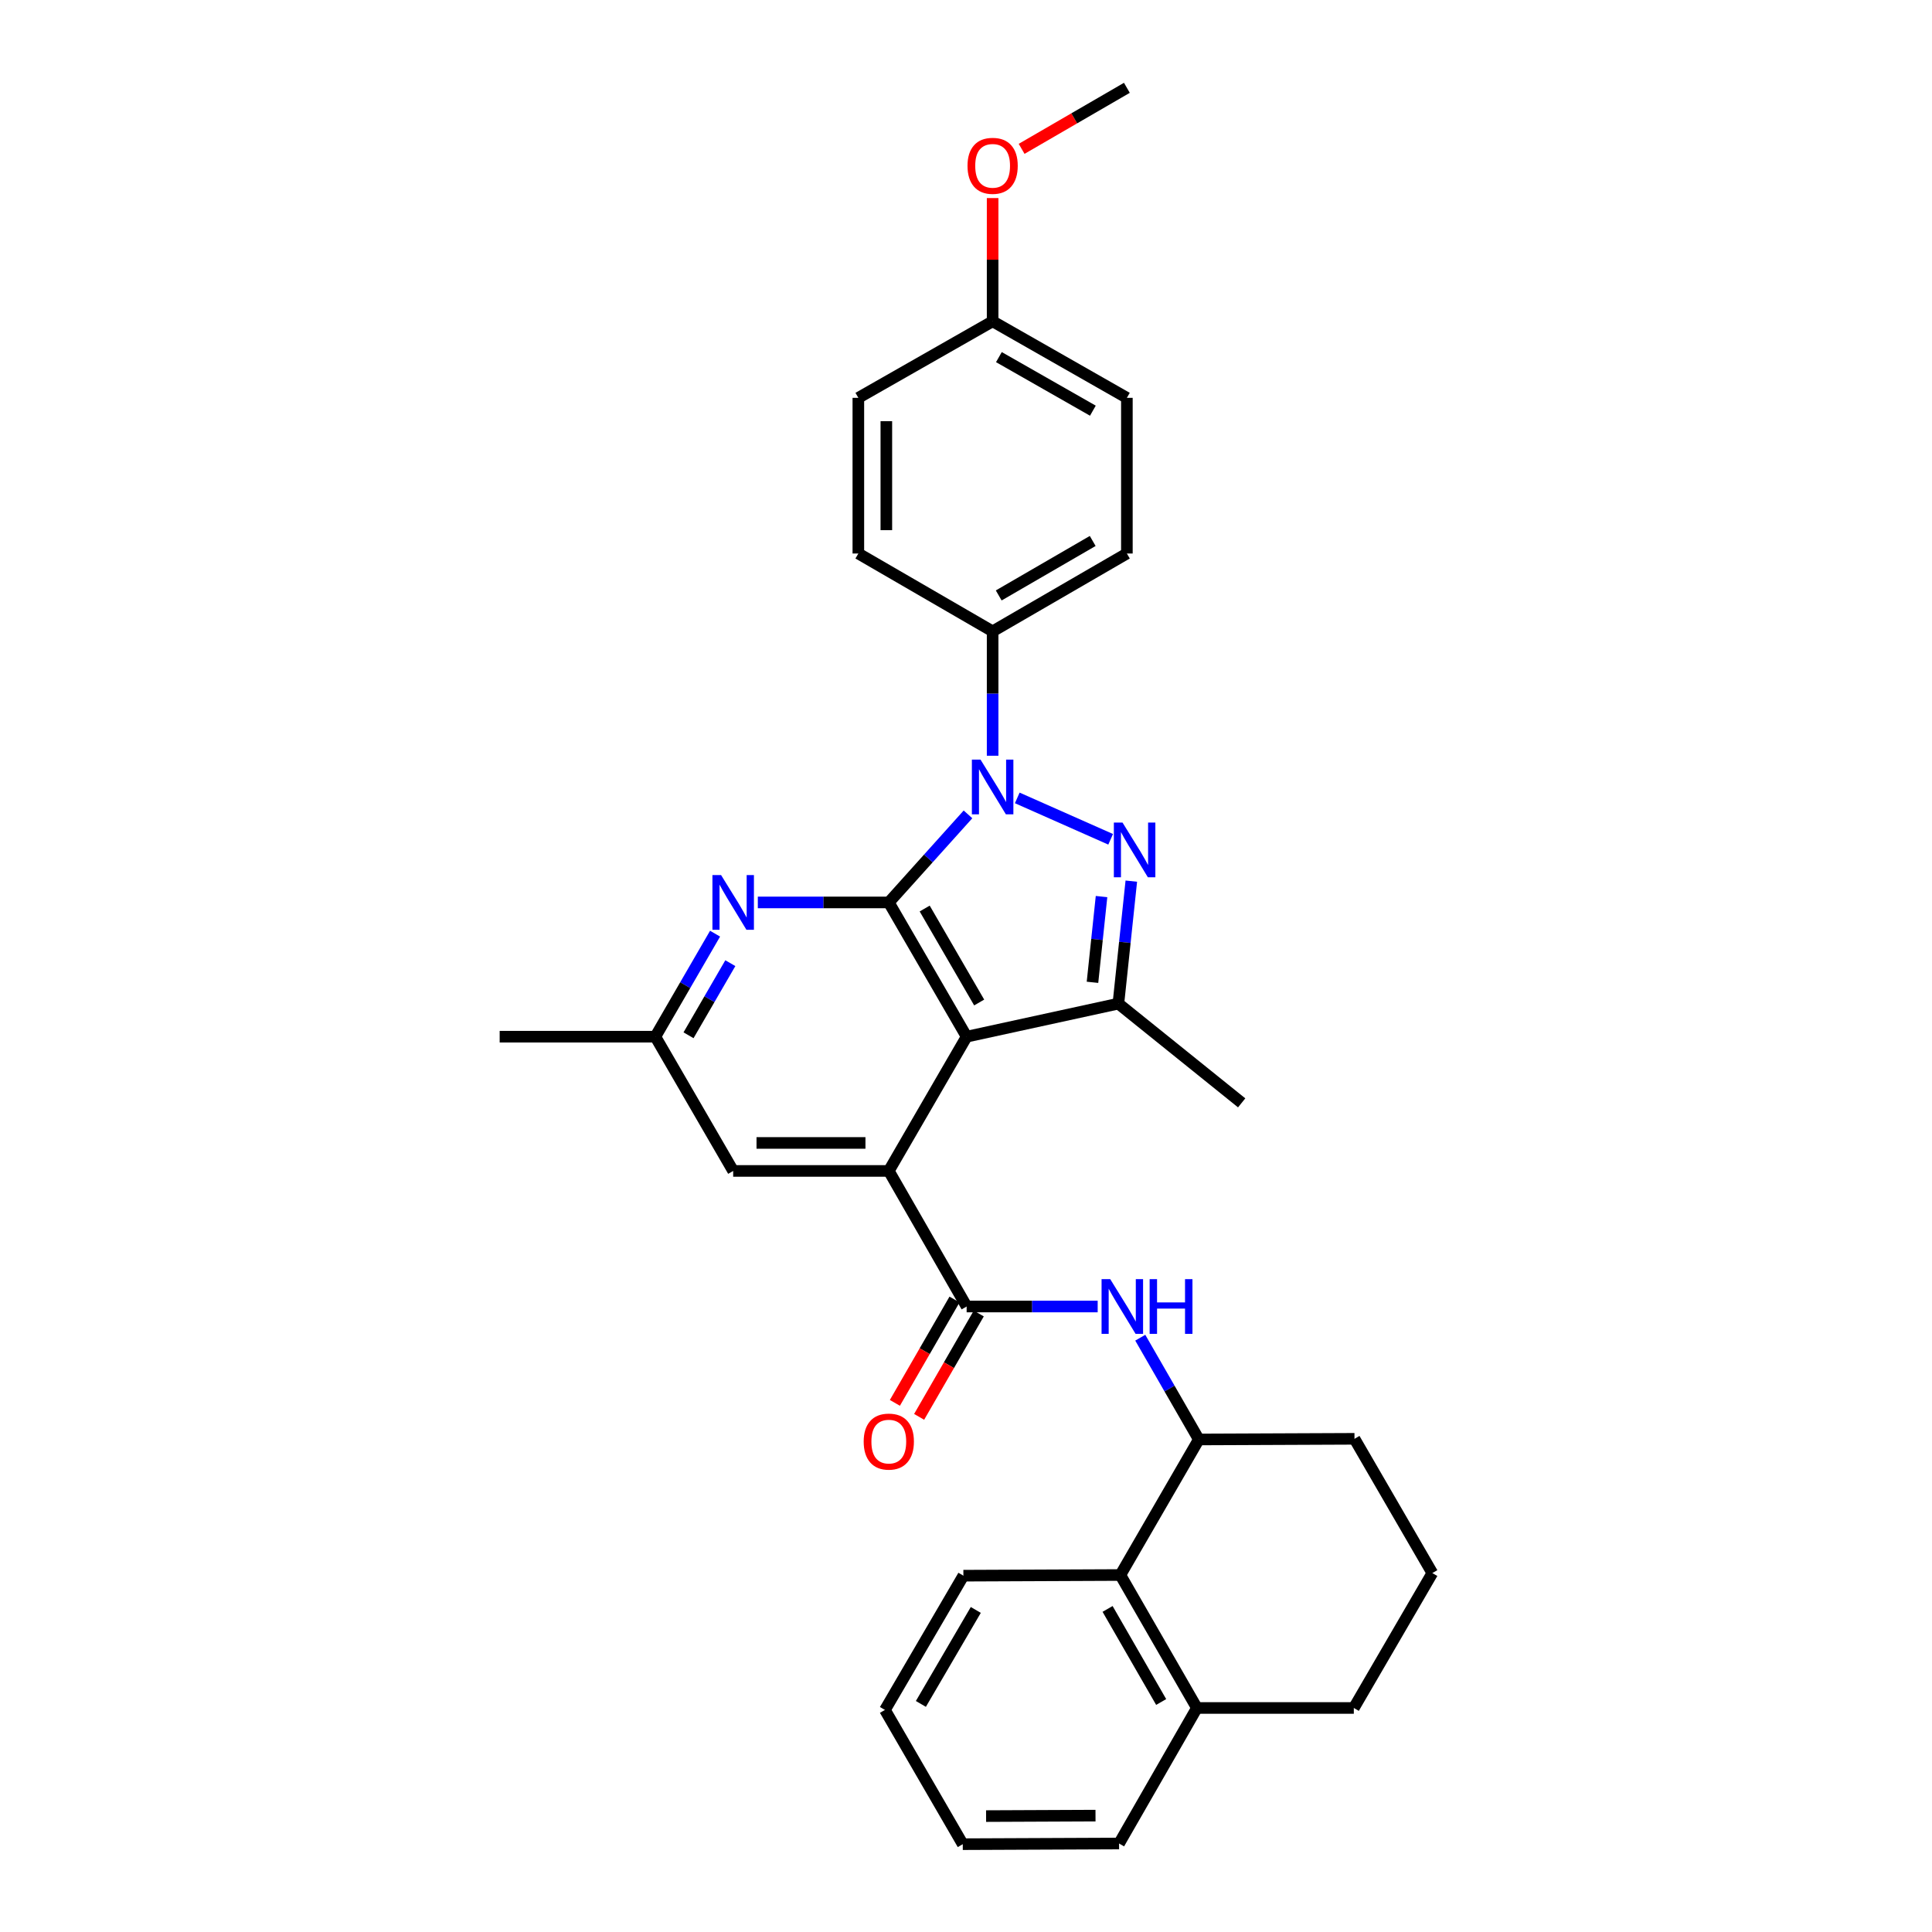 <?xml version='1.0' encoding='iso-8859-1'?>
<svg version='1.1' baseProfile='full'
              xmlns='http://www.w3.org/2000/svg'
                      xmlns:rdkit='http://www.rdkit.org/xml'
                      xmlns:xlink='http://www.w3.org/1999/xlink'
                  xml:space='preserve'
width='1000px' height='1000px' viewBox='0 0 1000 1000'>
<!-- END OF HEADER -->
<rect style='opacity:1.0;fill:#FFFFFF;stroke:none' width='1000' height='1000' x='0' y='0'> </rect>
<path class='bond-0' d='M 460.04,467.099 L 480.536,444.31' style='fill:none;fill-rule:evenodd;stroke:#000000;stroke-width:6px;stroke-linecap:butt;stroke-linejoin:miter;stroke-opacity:1' />
<path class='bond-0' d='M 480.536,444.31 L 501.032,421.52' style='fill:none;fill-rule:evenodd;stroke:#0000FF;stroke-width:6px;stroke-linecap:butt;stroke-linejoin:miter;stroke-opacity:1' />
<path class='bond-1' d='M 460.04,467.099 L 500.33,536.587' style='fill:none;fill-rule:evenodd;stroke:#000000;stroke-width:6px;stroke-linecap:butt;stroke-linejoin:miter;stroke-opacity:1' />
<path class='bond-1' d='M 478.619,470.254 L 506.822,518.896' style='fill:none;fill-rule:evenodd;stroke:#000000;stroke-width:6px;stroke-linecap:butt;stroke-linejoin:miter;stroke-opacity:1' />
<path class='bond-6' d='M 460.04,467.099 L 426.142,467.099' style='fill:none;fill-rule:evenodd;stroke:#000000;stroke-width:6px;stroke-linecap:butt;stroke-linejoin:miter;stroke-opacity:1' />
<path class='bond-6' d='M 426.142,467.099 L 392.245,467.099' style='fill:none;fill-rule:evenodd;stroke:#0000FF;stroke-width:6px;stroke-linecap:butt;stroke-linejoin:miter;stroke-opacity:1' />
<path class='bond-2' d='M 526.531,412.995 L 574.87,434.418' style='fill:none;fill-rule:evenodd;stroke:#0000FF;stroke-width:6px;stroke-linecap:butt;stroke-linejoin:miter;stroke-opacity:1' />
<path class='bond-9' d='M 513.782,391.17 L 513.782,358.975' style='fill:none;fill-rule:evenodd;stroke:#0000FF;stroke-width:6px;stroke-linecap:butt;stroke-linejoin:miter;stroke-opacity:1' />
<path class='bond-9' d='M 513.782,358.975 L 513.782,326.779' style='fill:none;fill-rule:evenodd;stroke:#000000;stroke-width:6px;stroke-linecap:butt;stroke-linejoin:miter;stroke-opacity:1' />
<path class='bond-3' d='M 500.33,536.587 L 460.04,606.075' style='fill:none;fill-rule:evenodd;stroke:#000000;stroke-width:6px;stroke-linecap:butt;stroke-linejoin:miter;stroke-opacity:1' />
<path class='bond-4' d='M 500.33,536.587 L 578.874,519.473' style='fill:none;fill-rule:evenodd;stroke:#000000;stroke-width:6px;stroke-linecap:butt;stroke-linejoin:miter;stroke-opacity:1' />
<path class='bond-31' d='M 585.565,456.075 L 582.22,487.774' style='fill:none;fill-rule:evenodd;stroke:#0000FF;stroke-width:6px;stroke-linecap:butt;stroke-linejoin:miter;stroke-opacity:1' />
<path class='bond-31' d='M 582.22,487.774 L 578.874,519.473' style='fill:none;fill-rule:evenodd;stroke:#000000;stroke-width:6px;stroke-linecap:butt;stroke-linejoin:miter;stroke-opacity:1' />
<path class='bond-31' d='M 570.151,464.064 L 567.81,486.253' style='fill:none;fill-rule:evenodd;stroke:#0000FF;stroke-width:6px;stroke-linecap:butt;stroke-linejoin:miter;stroke-opacity:1' />
<path class='bond-31' d='M 567.81,486.253 L 565.468,508.443' style='fill:none;fill-rule:evenodd;stroke:#000000;stroke-width:6px;stroke-linecap:butt;stroke-linejoin:miter;stroke-opacity:1' />
<path class='bond-5' d='M 460.04,606.075 L 500.33,676.248' style='fill:none;fill-rule:evenodd;stroke:#000000;stroke-width:6px;stroke-linecap:butt;stroke-linejoin:miter;stroke-opacity:1' />
<path class='bond-32' d='M 460.04,606.075 L 379.491,606.075' style='fill:none;fill-rule:evenodd;stroke:#000000;stroke-width:6px;stroke-linecap:butt;stroke-linejoin:miter;stroke-opacity:1' />
<path class='bond-32' d='M 447.957,591.585 L 391.573,591.585' style='fill:none;fill-rule:evenodd;stroke:#000000;stroke-width:6px;stroke-linecap:butt;stroke-linejoin:miter;stroke-opacity:1' />
<path class='bond-18' d='M 578.874,519.473 L 642.687,570.84' style='fill:none;fill-rule:evenodd;stroke:#000000;stroke-width:6px;stroke-linecap:butt;stroke-linejoin:miter;stroke-opacity:1' />
<path class='bond-7' d='M 500.33,676.248 L 534.243,676.248' style='fill:none;fill-rule:evenodd;stroke:#000000;stroke-width:6px;stroke-linecap:butt;stroke-linejoin:miter;stroke-opacity:1' />
<path class='bond-7' d='M 534.243,676.248 L 568.156,676.248' style='fill:none;fill-rule:evenodd;stroke:#0000FF;stroke-width:6px;stroke-linecap:butt;stroke-linejoin:miter;stroke-opacity:1' />
<path class='bond-13' d='M 494.055,672.627 L 478.622,699.376' style='fill:none;fill-rule:evenodd;stroke:#000000;stroke-width:6px;stroke-linecap:butt;stroke-linejoin:miter;stroke-opacity:1' />
<path class='bond-13' d='M 478.622,699.376 L 463.189,726.125' style='fill:none;fill-rule:evenodd;stroke:#FF0000;stroke-width:6px;stroke-linecap:butt;stroke-linejoin:miter;stroke-opacity:1' />
<path class='bond-13' d='M 506.606,679.868 L 491.173,706.617' style='fill:none;fill-rule:evenodd;stroke:#000000;stroke-width:6px;stroke-linecap:butt;stroke-linejoin:miter;stroke-opacity:1' />
<path class='bond-13' d='M 491.173,706.617 L 475.74,733.367' style='fill:none;fill-rule:evenodd;stroke:#FF0000;stroke-width:6px;stroke-linecap:butt;stroke-linejoin:miter;stroke-opacity:1' />
<path class='bond-12' d='M 370.118,483.267 L 354.663,509.927' style='fill:none;fill-rule:evenodd;stroke:#0000FF;stroke-width:6px;stroke-linecap:butt;stroke-linejoin:miter;stroke-opacity:1' />
<path class='bond-12' d='M 354.663,509.927 L 339.209,536.587' style='fill:none;fill-rule:evenodd;stroke:#000000;stroke-width:6px;stroke-linecap:butt;stroke-linejoin:miter;stroke-opacity:1' />
<path class='bond-12' d='M 378.018,498.533 L 367.199,517.195' style='fill:none;fill-rule:evenodd;stroke:#0000FF;stroke-width:6px;stroke-linecap:butt;stroke-linejoin:miter;stroke-opacity:1' />
<path class='bond-12' d='M 367.199,517.195 L 356.381,535.857' style='fill:none;fill-rule:evenodd;stroke:#000000;stroke-width:6px;stroke-linecap:butt;stroke-linejoin:miter;stroke-opacity:1' />
<path class='bond-8' d='M 590.201,692.393 L 605.355,718.73' style='fill:none;fill-rule:evenodd;stroke:#0000FF;stroke-width:6px;stroke-linecap:butt;stroke-linejoin:miter;stroke-opacity:1' />
<path class='bond-8' d='M 605.355,718.73 L 620.509,745.067' style='fill:none;fill-rule:evenodd;stroke:#000000;stroke-width:6px;stroke-linecap:butt;stroke-linejoin:miter;stroke-opacity:1' />
<path class='bond-10' d='M 620.509,745.067 L 579.897,815.223' style='fill:none;fill-rule:evenodd;stroke:#000000;stroke-width:6px;stroke-linecap:butt;stroke-linejoin:miter;stroke-opacity:1' />
<path class='bond-21' d='M 620.509,745.067 L 701.082,744.729' style='fill:none;fill-rule:evenodd;stroke:#000000;stroke-width:6px;stroke-linecap:butt;stroke-linejoin:miter;stroke-opacity:1' />
<path class='bond-15' d='M 513.782,326.779 L 583.27,286.497' style='fill:none;fill-rule:evenodd;stroke:#000000;stroke-width:6px;stroke-linecap:butt;stroke-linejoin:miter;stroke-opacity:1' />
<path class='bond-15' d='M 516.938,308.201 L 565.579,280.003' style='fill:none;fill-rule:evenodd;stroke:#000000;stroke-width:6px;stroke-linecap:butt;stroke-linejoin:miter;stroke-opacity:1' />
<path class='bond-16' d='M 513.782,326.779 L 444.278,286.497' style='fill:none;fill-rule:evenodd;stroke:#000000;stroke-width:6px;stroke-linecap:butt;stroke-linejoin:miter;stroke-opacity:1' />
<path class='bond-14' d='M 579.897,815.223 L 619.519,884.043' style='fill:none;fill-rule:evenodd;stroke:#000000;stroke-width:6px;stroke-linecap:butt;stroke-linejoin:miter;stroke-opacity:1' />
<path class='bond-14' d='M 573.282,832.776 L 601.018,880.95' style='fill:none;fill-rule:evenodd;stroke:#000000;stroke-width:6px;stroke-linecap:butt;stroke-linejoin:miter;stroke-opacity:1' />
<path class='bond-24' d='M 579.897,815.223 L 498.648,815.57' style='fill:none;fill-rule:evenodd;stroke:#000000;stroke-width:6px;stroke-linecap:butt;stroke-linejoin:miter;stroke-opacity:1' />
<path class='bond-11' d='M 379.491,606.075 L 339.209,536.587' style='fill:none;fill-rule:evenodd;stroke:#000000;stroke-width:6px;stroke-linecap:butt;stroke-linejoin:miter;stroke-opacity:1' />
<path class='bond-26' d='M 339.209,536.587 L 258.628,536.587' style='fill:none;fill-rule:evenodd;stroke:#000000;stroke-width:6px;stroke-linecap:butt;stroke-linejoin:miter;stroke-opacity:1' />
<path class='bond-27' d='M 619.519,884.043 L 579.228,954.199' style='fill:none;fill-rule:evenodd;stroke:#000000;stroke-width:6px;stroke-linecap:butt;stroke-linejoin:miter;stroke-opacity:1' />
<path class='bond-34' d='M 619.519,884.043 L 700.736,884.043' style='fill:none;fill-rule:evenodd;stroke:#000000;stroke-width:6px;stroke-linecap:butt;stroke-linejoin:miter;stroke-opacity:1' />
<path class='bond-19' d='M 583.27,286.497 L 583.27,205.924' style='fill:none;fill-rule:evenodd;stroke:#000000;stroke-width:6px;stroke-linecap:butt;stroke-linejoin:miter;stroke-opacity:1' />
<path class='bond-20' d='M 444.278,286.497 L 444.278,205.924' style='fill:none;fill-rule:evenodd;stroke:#000000;stroke-width:6px;stroke-linecap:butt;stroke-linejoin:miter;stroke-opacity:1' />
<path class='bond-20' d='M 458.768,274.411 L 458.768,218.01' style='fill:none;fill-rule:evenodd;stroke:#000000;stroke-width:6px;stroke-linecap:butt;stroke-linejoin:miter;stroke-opacity:1' />
<path class='bond-17' d='M 513.782,166.31 L 444.278,205.924' style='fill:none;fill-rule:evenodd;stroke:#000000;stroke-width:6px;stroke-linecap:butt;stroke-linejoin:miter;stroke-opacity:1' />
<path class='bond-22' d='M 513.782,166.31 L 513.782,134.414' style='fill:none;fill-rule:evenodd;stroke:#000000;stroke-width:6px;stroke-linecap:butt;stroke-linejoin:miter;stroke-opacity:1' />
<path class='bond-22' d='M 513.782,134.414 L 513.782,102.519' style='fill:none;fill-rule:evenodd;stroke:#FF0000;stroke-width:6px;stroke-linecap:butt;stroke-linejoin:miter;stroke-opacity:1' />
<path class='bond-33' d='M 513.782,166.31 L 583.27,205.924' style='fill:none;fill-rule:evenodd;stroke:#000000;stroke-width:6px;stroke-linecap:butt;stroke-linejoin:miter;stroke-opacity:1' />
<path class='bond-33' d='M 517.028,184.84 L 565.67,212.57' style='fill:none;fill-rule:evenodd;stroke:#000000;stroke-width:6px;stroke-linecap:butt;stroke-linejoin:miter;stroke-opacity:1' />
<path class='bond-23' d='M 701.082,744.729 L 741.372,814.217' style='fill:none;fill-rule:evenodd;stroke:#000000;stroke-width:6px;stroke-linecap:butt;stroke-linejoin:miter;stroke-opacity:1' />
<path class='bond-28' d='M 528.79,77.043 L 556.03,61.249' style='fill:none;fill-rule:evenodd;stroke:#FF0000;stroke-width:6px;stroke-linecap:butt;stroke-linejoin:miter;stroke-opacity:1' />
<path class='bond-28' d='M 556.03,61.249 L 583.27,45.455' style='fill:none;fill-rule:evenodd;stroke:#000000;stroke-width:6px;stroke-linecap:butt;stroke-linejoin:miter;stroke-opacity:1' />
<path class='bond-25' d='M 741.372,814.217 L 700.736,884.043' style='fill:none;fill-rule:evenodd;stroke:#000000;stroke-width:6px;stroke-linecap:butt;stroke-linejoin:miter;stroke-opacity:1' />
<path class='bond-29' d='M 498.648,815.57 L 458.043,885.058' style='fill:none;fill-rule:evenodd;stroke:#000000;stroke-width:6px;stroke-linecap:butt;stroke-linejoin:miter;stroke-opacity:1' />
<path class='bond-29' d='M 505.068,833.303 L 476.645,881.945' style='fill:none;fill-rule:evenodd;stroke:#000000;stroke-width:6px;stroke-linecap:butt;stroke-linejoin:miter;stroke-opacity:1' />
<path class='bond-35' d='M 579.228,954.199 L 498.326,954.545' style='fill:none;fill-rule:evenodd;stroke:#000000;stroke-width:6px;stroke-linecap:butt;stroke-linejoin:miter;stroke-opacity:1' />
<path class='bond-35' d='M 567.031,939.761 L 510.399,940.004' style='fill:none;fill-rule:evenodd;stroke:#000000;stroke-width:6px;stroke-linecap:butt;stroke-linejoin:miter;stroke-opacity:1' />
<path class='bond-30' d='M 458.043,885.058 L 498.326,954.545' style='fill:none;fill-rule:evenodd;stroke:#000000;stroke-width:6px;stroke-linecap:butt;stroke-linejoin:miter;stroke-opacity:1' />
<path  class='atom-1' d='M 507.522 393.184
L 516.802 408.184
Q 517.722 409.664, 519.202 412.344
Q 520.682 415.024, 520.762 415.184
L 520.762 393.184
L 524.522 393.184
L 524.522 421.504
L 520.642 421.504
L 510.682 405.104
Q 509.522 403.184, 508.282 400.984
Q 507.082 398.784, 506.722 398.104
L 506.722 421.504
L 503.042 421.504
L 503.042 393.184
L 507.522 393.184
' fill='#0000FF'/>
<path  class='atom-3' d='M 581.01 425.755
L 590.29 440.755
Q 591.21 442.235, 592.69 444.915
Q 594.17 447.595, 594.25 447.755
L 594.25 425.755
L 598.01 425.755
L 598.01 454.075
L 594.13 454.075
L 584.17 437.675
Q 583.01 435.755, 581.77 433.555
Q 580.57 431.355, 580.21 430.675
L 580.21 454.075
L 576.53 454.075
L 576.53 425.755
L 581.01 425.755
' fill='#0000FF'/>
<path  class='atom-7' d='M 373.231 452.939
L 382.511 467.939
Q 383.431 469.419, 384.911 472.099
Q 386.391 474.779, 386.471 474.939
L 386.471 452.939
L 390.231 452.939
L 390.231 481.259
L 386.351 481.259
L 376.391 464.859
Q 375.231 462.939, 373.991 460.739
Q 372.791 458.539, 372.431 457.859
L 372.431 481.259
L 368.751 481.259
L 368.751 452.939
L 373.231 452.939
' fill='#0000FF'/>
<path  class='atom-8' d='M 574.651 662.088
L 583.931 677.088
Q 584.851 678.568, 586.331 681.248
Q 587.811 683.928, 587.891 684.088
L 587.891 662.088
L 591.651 662.088
L 591.651 690.408
L 587.771 690.408
L 577.811 674.008
Q 576.651 672.088, 575.411 669.888
Q 574.211 667.688, 573.851 667.008
L 573.851 690.408
L 570.171 690.408
L 570.171 662.088
L 574.651 662.088
' fill='#0000FF'/>
<path  class='atom-8' d='M 595.051 662.088
L 598.891 662.088
L 598.891 674.128
L 613.371 674.128
L 613.371 662.088
L 617.211 662.088
L 617.211 690.408
L 613.371 690.408
L 613.371 677.328
L 598.891 677.328
L 598.891 690.408
L 595.051 690.408
L 595.051 662.088
' fill='#0000FF'/>
<path  class='atom-14' d='M 447.04 746.162
Q 447.04 739.362, 450.4 735.562
Q 453.76 731.762, 460.04 731.762
Q 466.32 731.762, 469.68 735.562
Q 473.04 739.362, 473.04 746.162
Q 473.04 753.042, 469.64 756.962
Q 466.24 760.842, 460.04 760.842
Q 453.8 760.842, 450.4 756.962
Q 447.04 753.082, 447.04 746.162
M 460.04 757.642
Q 464.36 757.642, 466.68 754.762
Q 469.04 751.842, 469.04 746.162
Q 469.04 740.602, 466.68 737.802
Q 464.36 734.962, 460.04 734.962
Q 455.72 734.962, 453.36 737.762
Q 451.04 740.562, 451.04 746.162
Q 451.04 751.882, 453.36 754.762
Q 455.72 757.642, 460.04 757.642
' fill='#FF0000'/>
<path  class='atom-23' d='M 500.782 85.825
Q 500.782 79.025, 504.142 75.225
Q 507.502 71.425, 513.782 71.425
Q 520.062 71.425, 523.422 75.225
Q 526.782 79.025, 526.782 85.825
Q 526.782 92.705, 523.382 96.625
Q 519.982 100.505, 513.782 100.505
Q 507.542 100.505, 504.142 96.625
Q 500.782 92.745, 500.782 85.825
M 513.782 97.305
Q 518.102 97.305, 520.422 94.425
Q 522.782 91.505, 522.782 85.825
Q 522.782 80.265, 520.422 77.465
Q 518.102 74.625, 513.782 74.625
Q 509.462 74.625, 507.102 77.425
Q 504.782 80.225, 504.782 85.825
Q 504.782 91.545, 507.102 94.425
Q 509.462 97.305, 513.782 97.305
' fill='#FF0000'/>
</svg>
